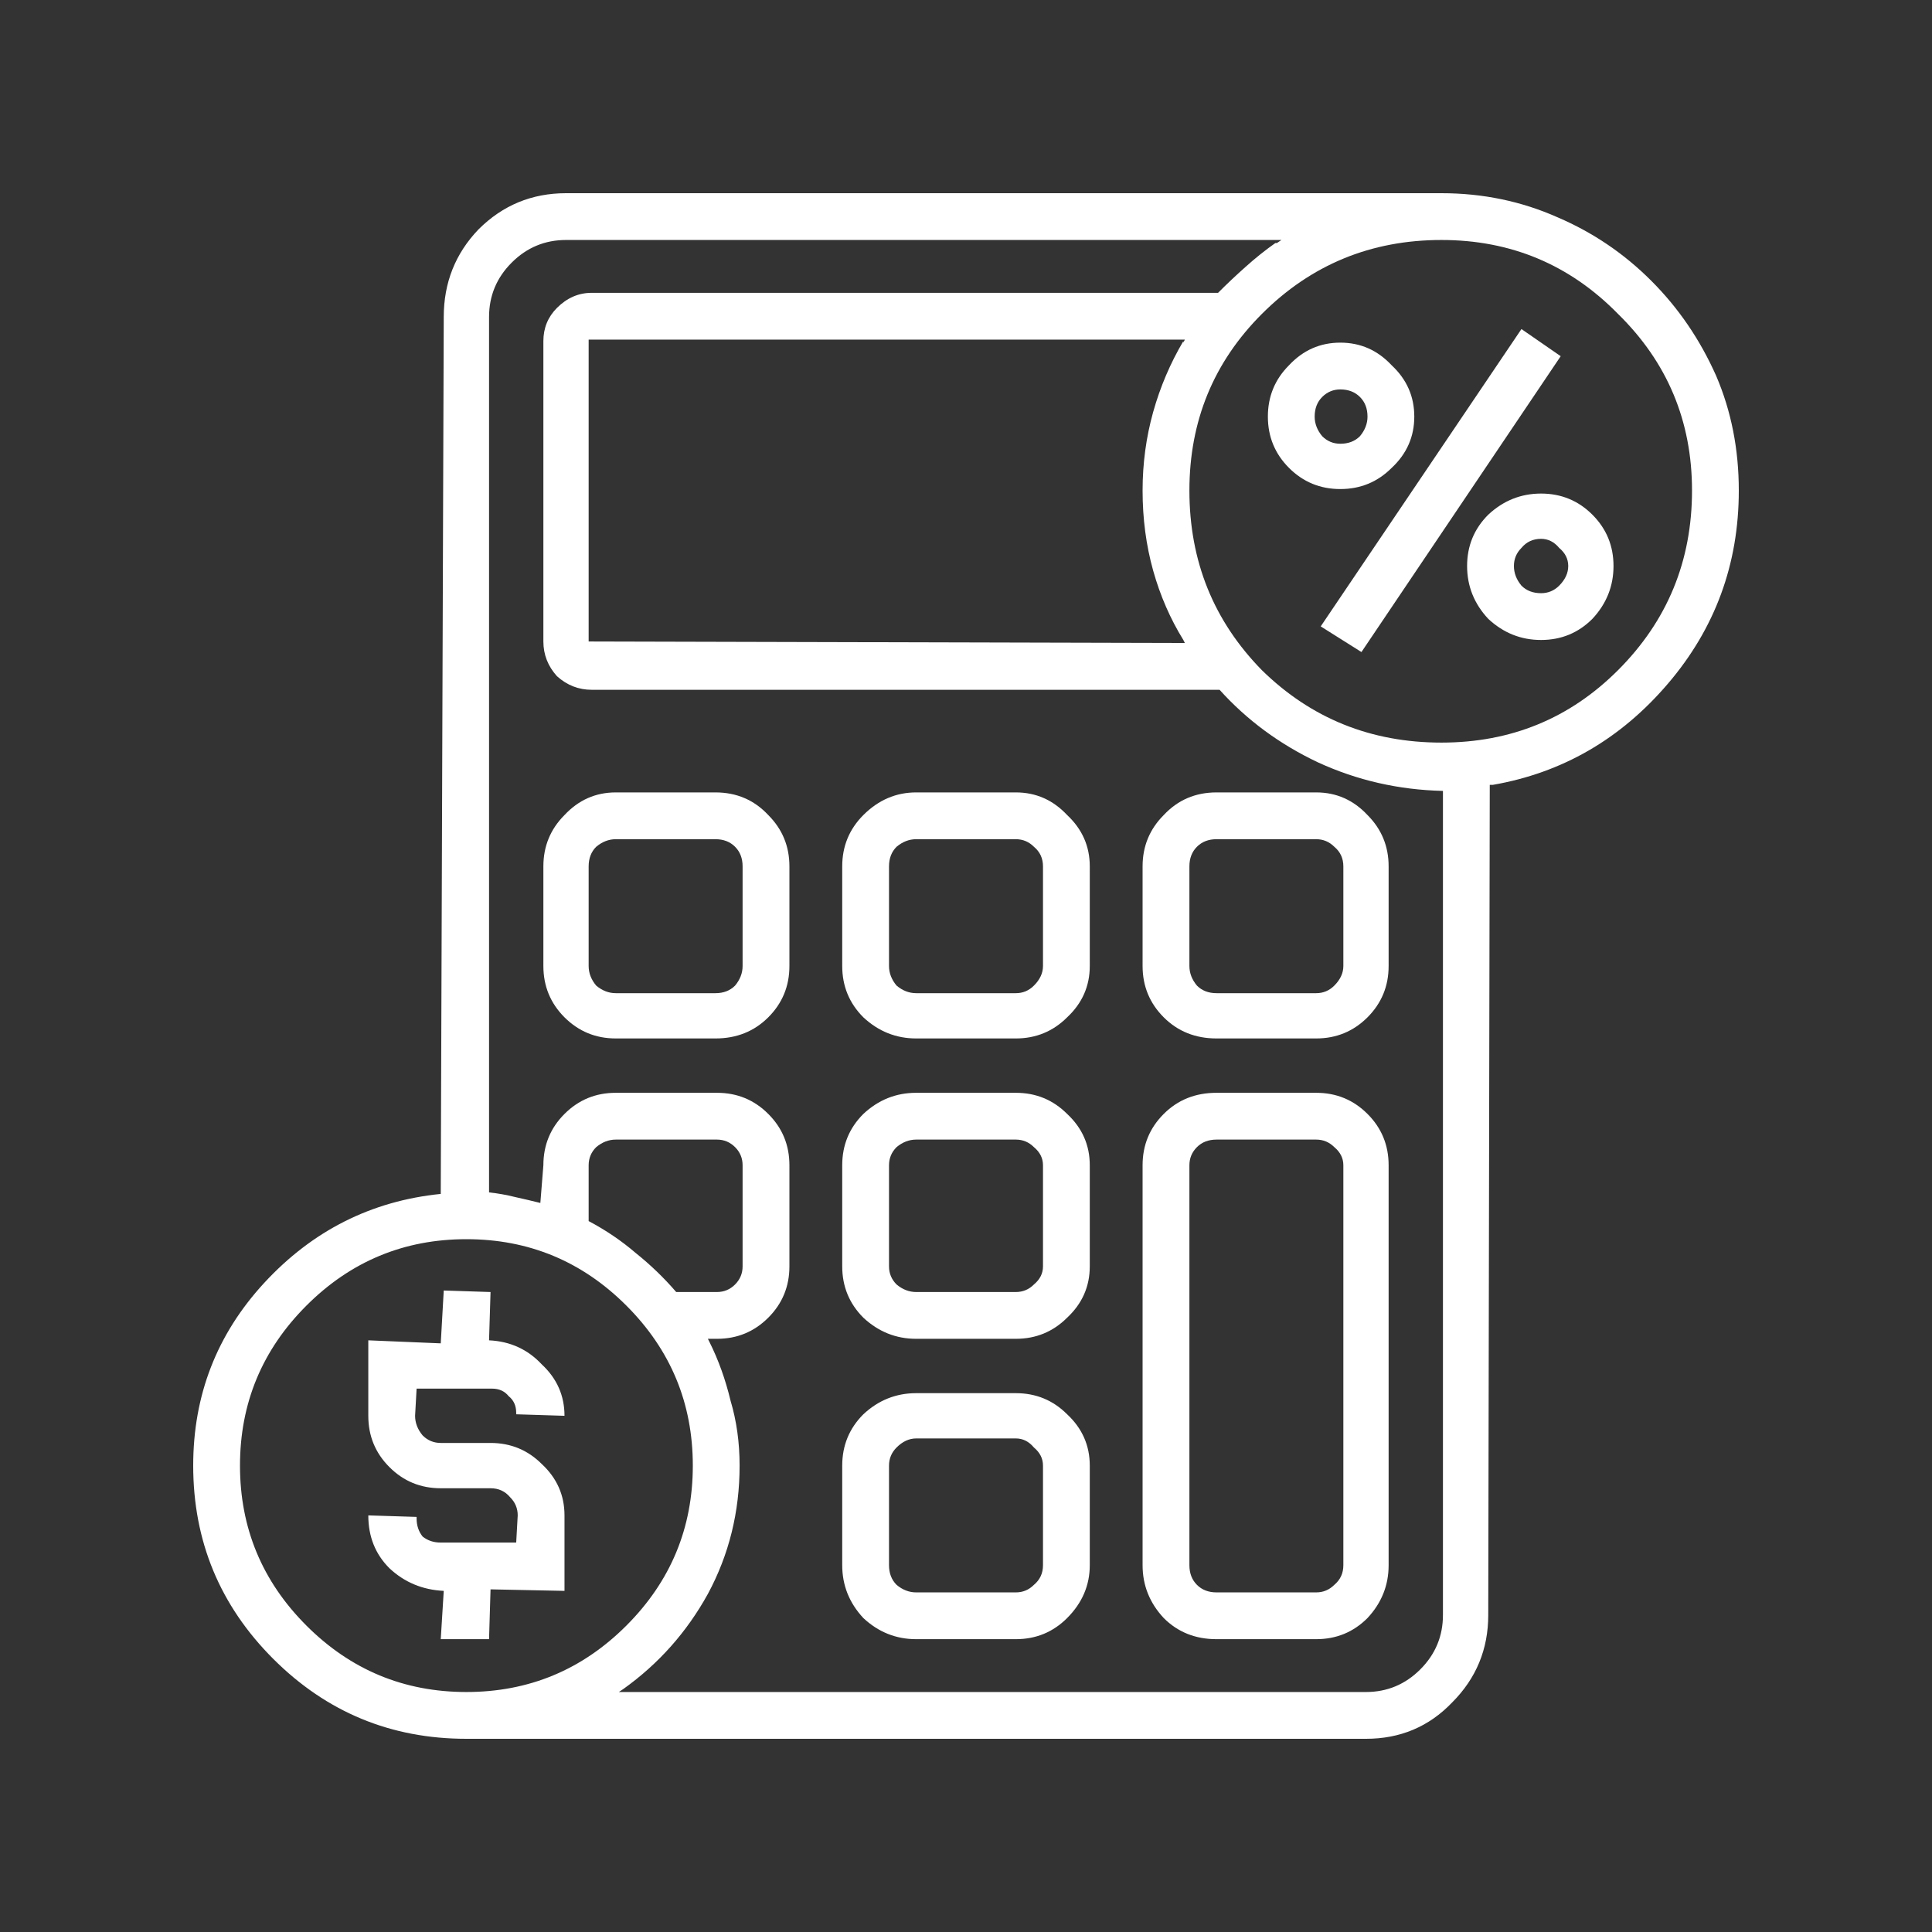 <svg width="60" height="60" viewBox="0 0 60 60" fill="none" xmlns="http://www.w3.org/2000/svg">
<rect x="0" y="0" width="60" height="60" fill="#333333" stroke="none"/>
<mask id="mask0_147_4722" style="mask-type:alpha" maskUnits="userSpaceOnUse" x="0" y="0" width="60" height="60">
<rect width="60" height="60" fill="white"/>
</mask>
<g mask="url(#mask0_147_4722)">
<path d="M13.688 50.906L13.781 49.406C13.125 49.375 12.562 49.141 12.094 48.703C11.656 48.266 11.438 47.719 11.438 47.062L12.938 47.109C12.938 47.141 12.938 47.156 12.938 47.156C12.938 47.375 13 47.562 13.125 47.719C13.281 47.844 13.469 47.906 13.688 47.906H16.031L16.078 47.062C16.078 46.844 16 46.656 15.844 46.5C15.688 46.312 15.484 46.219 15.234 46.219H13.688C13.062 46.219 12.531 46 12.094 45.562C11.656 45.125 11.438 44.594 11.438 43.969V41.625L13.688 41.719L13.781 40.078L15.234 40.125L15.188 41.625C15.844 41.656 16.391 41.906 16.828 42.375C17.297 42.812 17.531 43.344 17.531 43.969L16.031 43.922C16.031 43.891 16.031 43.875 16.031 43.875C16.031 43.656 15.953 43.484 15.797 43.359C15.672 43.203 15.5 43.125 15.281 43.125C15.281 43.125 15.266 43.125 15.234 43.125H12.938L12.891 43.969C12.891 44.188 12.969 44.391 13.125 44.578C13.281 44.734 13.469 44.812 13.688 44.812H15.234C15.859 44.812 16.391 45.031 16.828 45.469C17.297 45.906 17.531 46.438 17.531 47.062V49.406L15.234 49.359L15.188 50.906H13.688ZM41.625 15.188C41 15.188 40.469 14.969 40.031 14.531C39.594 14.094 39.375 13.562 39.375 12.938C39.375 12.312 39.594 11.781 40.031 11.344C40.469 10.875 41 10.641 41.625 10.641C42.25 10.641 42.781 10.875 43.219 11.344C43.688 11.781 43.922 12.312 43.922 12.938C43.922 13.562 43.688 14.094 43.219 14.531C42.781 14.969 42.25 15.188 41.625 15.188ZM41.625 12.094C41.406 12.094 41.219 12.172 41.062 12.328C40.906 12.484 40.828 12.688 40.828 12.938C40.828 13.156 40.906 13.359 41.062 13.547C41.219 13.703 41.406 13.781 41.625 13.781C41.875 13.781 42.078 13.703 42.234 13.547C42.391 13.359 42.469 13.156 42.469 12.938C42.469 12.688 42.391 12.484 42.234 12.328C42.078 12.172 41.875 12.094 41.625 12.094ZM47.859 19.875C47.234 19.875 46.688 19.656 46.219 19.219C45.781 18.75 45.562 18.203 45.562 17.578C45.562 16.953 45.781 16.422 46.219 15.984C46.688 15.547 47.234 15.328 47.859 15.328C48.484 15.328 49.016 15.547 49.453 15.984C49.891 16.422 50.109 16.953 50.109 17.578C50.109 18.203 49.891 18.75 49.453 19.219C49.016 19.656 48.484 19.875 47.859 19.875ZM47.859 16.734C47.609 16.734 47.406 16.828 47.25 17.016C47.094 17.172 47.016 17.359 47.016 17.578C47.016 17.797 47.094 18 47.25 18.188C47.406 18.344 47.609 18.422 47.859 18.422C48.078 18.422 48.266 18.344 48.422 18.188C48.609 18 48.703 17.797 48.703 17.578C48.703 17.359 48.609 17.172 48.422 17.016C48.266 16.828 48.078 16.734 47.859 16.734ZM41.016 19.453L47.25 10.219L48.469 11.062L42.281 20.25L41.016 19.453ZM37.781 50.906C37.125 50.906 36.578 50.688 36.141 50.25C35.703 49.781 35.484 49.234 35.484 48.609V36.188C35.484 35.562 35.703 35.031 36.141 34.594C36.578 34.156 37.125 33.938 37.781 33.938H40.875C41.5 33.938 42.031 34.156 42.469 34.594C42.906 35.031 43.125 35.562 43.125 36.188V48.609C43.125 49.234 42.906 49.781 42.469 50.25C42.031 50.688 41.5 50.906 40.875 50.906H37.781ZM37.781 35.391C37.531 35.391 37.328 35.469 37.172 35.625C37.016 35.781 36.938 35.969 36.938 36.188V48.609C36.938 48.859 37.016 49.062 37.172 49.219C37.328 49.375 37.531 49.453 37.781 49.453H40.875C41.094 49.453 41.281 49.375 41.438 49.219C41.625 49.062 41.719 48.859 41.719 48.609V36.188C41.719 35.969 41.625 35.781 41.438 35.625C41.281 35.469 41.094 35.391 40.875 35.391H37.781ZM28.453 50.906C27.828 50.906 27.281 50.688 26.812 50.25C26.375 49.781 26.156 49.234 26.156 48.609V45.516C26.156 44.891 26.375 44.359 26.812 43.922C27.281 43.484 27.828 43.266 28.453 43.266H31.547C32.172 43.266 32.703 43.484 33.141 43.922C33.609 44.359 33.844 44.891 33.844 45.516V48.609C33.844 49.234 33.609 49.781 33.141 50.25C32.703 50.688 32.172 50.906 31.547 50.906H28.453ZM28.453 44.672C28.234 44.672 28.031 44.766 27.844 44.953C27.688 45.109 27.609 45.297 27.609 45.516V48.609C27.609 48.859 27.688 49.062 27.844 49.219C28.031 49.375 28.234 49.453 28.453 49.453H31.547C31.766 49.453 31.953 49.375 32.109 49.219C32.297 49.062 32.391 48.859 32.391 48.609V45.516C32.391 45.297 32.297 45.109 32.109 44.953C31.953 44.766 31.766 44.672 31.547 44.672H28.453ZM28.453 41.578C27.828 41.578 27.281 41.359 26.812 40.922C26.375 40.484 26.156 39.953 26.156 39.328V36.188C26.156 35.562 26.375 35.031 26.812 34.594C27.281 34.156 27.828 33.938 28.453 33.938H31.547C32.172 33.938 32.703 34.156 33.141 34.594C33.609 35.031 33.844 35.562 33.844 36.188V39.328C33.844 39.953 33.609 40.484 33.141 40.922C32.703 41.359 32.172 41.578 31.547 41.578H28.453ZM28.453 35.391C28.234 35.391 28.031 35.469 27.844 35.625C27.688 35.781 27.609 35.969 27.609 36.188V39.328C27.609 39.547 27.688 39.734 27.844 39.891C28.031 40.047 28.234 40.125 28.453 40.125H31.547C31.766 40.125 31.953 40.047 32.109 39.891C32.297 39.734 32.391 39.547 32.391 39.328V36.188C32.391 35.969 32.297 35.781 32.109 35.625C31.953 35.469 31.766 35.391 31.547 35.391H28.453ZM28.453 32.25C27.828 32.25 27.281 32.031 26.812 31.594C26.375 31.156 26.156 30.625 26.156 30V26.906C26.156 26.281 26.375 25.75 26.812 25.312C27.281 24.844 27.828 24.609 28.453 24.609H31.547C32.172 24.609 32.703 24.844 33.141 25.312C33.609 25.75 33.844 26.281 33.844 26.906V30C33.844 30.625 33.609 31.156 33.141 31.594C32.703 32.031 32.172 32.25 31.547 32.25H28.453ZM28.453 26.062C28.234 26.062 28.031 26.141 27.844 26.297C27.688 26.453 27.609 26.656 27.609 26.906V30C27.609 30.219 27.688 30.422 27.844 30.609C28.031 30.766 28.234 30.844 28.453 30.844H31.547C31.766 30.844 31.953 30.766 32.109 30.609C32.297 30.422 32.391 30.219 32.391 30V26.906C32.391 26.656 32.297 26.453 32.109 26.297C31.953 26.141 31.766 26.062 31.547 26.062H28.453ZM19.125 32.25C18.5 32.25 17.969 32.031 17.531 31.594C17.094 31.156 16.875 30.625 16.875 30V26.906C16.875 26.281 17.094 25.75 17.531 25.312C17.969 24.844 18.5 24.609 19.125 24.609H22.219C22.875 24.609 23.422 24.844 23.859 25.312C24.297 25.75 24.516 26.281 24.516 26.906V30C24.516 30.625 24.297 31.156 23.859 31.594C23.422 32.031 22.875 32.25 22.219 32.25H19.125ZM19.125 26.062C18.906 26.062 18.703 26.141 18.516 26.297C18.359 26.453 18.281 26.656 18.281 26.906V30C18.281 30.219 18.359 30.422 18.516 30.609C18.703 30.766 18.906 30.844 19.125 30.844H22.219C22.469 30.844 22.672 30.766 22.828 30.609C22.984 30.422 23.062 30.219 23.062 30V26.906C23.062 26.656 22.984 26.453 22.828 26.297C22.672 26.141 22.469 26.062 22.219 26.062H19.125ZM37.781 32.25C37.125 32.25 36.578 32.031 36.141 31.594C35.703 31.156 35.484 30.625 35.484 30V26.906C35.484 26.281 35.703 25.75 36.141 25.312C36.578 24.844 37.125 24.609 37.781 24.609H40.875C41.5 24.609 42.031 24.844 42.469 25.312C42.906 25.75 43.125 26.281 43.125 26.906V30C43.125 30.625 42.906 31.156 42.469 31.594C42.031 32.031 41.5 32.25 40.875 32.25H37.781ZM37.781 26.062C37.531 26.062 37.328 26.141 37.172 26.297C37.016 26.453 36.938 26.656 36.938 26.906V30C36.938 30.219 37.016 30.422 37.172 30.609C37.328 30.766 37.531 30.844 37.781 30.844H40.875C41.094 30.844 41.281 30.766 41.438 30.609C41.625 30.422 41.719 30.219 41.719 30V26.906C41.719 26.656 41.625 26.453 41.438 26.297C41.281 26.141 41.094 26.062 40.875 26.062H37.781ZM14.484 54C12.141 54 10.141 53.172 8.484 51.516C6.828 49.859 6 47.859 6 45.516C6 43.328 6.734 41.438 8.203 39.844C9.703 38.219 11.531 37.297 13.688 37.078L13.781 9.844C13.781 8.781 14.141 7.875 14.859 7.125C15.609 6.375 16.516 6 17.578 6H44.766C46.047 6 47.25 6.25 48.375 6.75C49.469 7.219 50.438 7.875 51.281 8.719C52.125 9.562 52.797 10.547 53.297 11.672C53.766 12.766 54 13.953 54 15.234C54 17.516 53.266 19.516 51.797 21.234C50.328 22.953 48.516 24 46.359 24.375H46.266L46.219 50.156C46.219 51.219 45.844 52.125 45.094 52.875C44.375 53.625 43.484 54 42.422 54H14.484ZM22.031 41.672C22.312 42.234 22.531 42.844 22.688 43.5C22.875 44.125 22.969 44.797 22.969 45.516C22.969 46.953 22.641 48.281 21.984 49.5C21.328 50.688 20.453 51.672 19.359 52.453L19.219 52.547H42.422C43.078 52.547 43.641 52.312 44.109 51.844C44.578 51.375 44.812 50.812 44.812 50.156V24.562C43.438 24.531 42.141 24.234 40.922 23.672C39.734 23.109 38.719 22.359 37.875 21.422H18.375C17.969 21.422 17.609 21.281 17.297 21C17.016 20.688 16.875 20.328 16.875 19.922V10.594C16.875 10.188 17.016 9.844 17.297 9.562C17.609 9.25 17.969 9.094 18.375 9.094H37.828C38.109 8.812 38.391 8.547 38.672 8.297C38.984 8.016 39.297 7.766 39.609 7.547H39.656L39.797 7.453H17.578C16.922 7.453 16.359 7.688 15.891 8.156C15.422 8.625 15.188 9.188 15.188 9.844V37.031C15.469 37.062 15.734 37.109 15.984 37.172C16.266 37.234 16.531 37.297 16.781 37.359L16.875 36.188C16.875 35.562 17.094 35.031 17.531 34.594C17.969 34.156 18.5 33.938 19.125 33.938H22.266C22.891 33.938 23.422 34.156 23.859 34.594C24.297 35.031 24.516 35.562 24.516 36.188V39.328C24.516 39.953 24.297 40.484 23.859 40.922C23.422 41.359 22.891 41.578 22.266 41.578H21.984L22.031 41.672ZM14.484 38.484C12.547 38.484 10.891 39.172 9.516 40.547C8.141 41.922 7.453 43.578 7.453 45.516C7.453 47.453 8.141 49.109 9.516 50.484C10.891 51.859 12.547 52.547 14.484 52.547C16.422 52.547 18.078 51.859 19.453 50.484C20.828 49.109 21.516 47.453 21.516 45.516C21.516 43.578 20.828 41.922 19.453 40.547C18.078 39.172 16.422 38.484 14.484 38.484ZM19.125 35.391C18.906 35.391 18.703 35.469 18.516 35.625C18.359 35.781 18.281 35.969 18.281 36.188V37.922C18.812 38.203 19.297 38.531 19.734 38.906C20.203 39.281 20.625 39.688 21 40.125H22.266C22.484 40.125 22.672 40.047 22.828 39.891C22.984 39.734 23.062 39.547 23.062 39.328V36.188C23.062 35.969 22.984 35.781 22.828 35.625C22.672 35.469 22.484 35.391 22.266 35.391H19.125ZM44.766 7.453C42.578 7.453 40.719 8.219 39.188 9.75C37.688 11.25 36.938 13.078 36.938 15.234C36.938 17.422 37.688 19.281 39.188 20.812C40.719 22.312 42.578 23.062 44.766 23.062C46.922 23.062 48.75 22.312 50.25 20.812C51.781 19.281 52.547 17.422 52.547 15.234C52.547 13.078 51.781 11.25 50.25 9.75C48.75 8.219 46.922 7.453 44.766 7.453ZM18.281 19.922L36.797 19.969L36.75 19.875C36.344 19.219 36.031 18.5 35.812 17.719C35.594 16.938 35.484 16.109 35.484 15.234C35.484 14.391 35.594 13.578 35.812 12.797C36.031 12.016 36.344 11.281 36.75 10.594V10.641L36.797 10.547H18.281V19.922Z" fill="white"/>
</g>
</svg>
